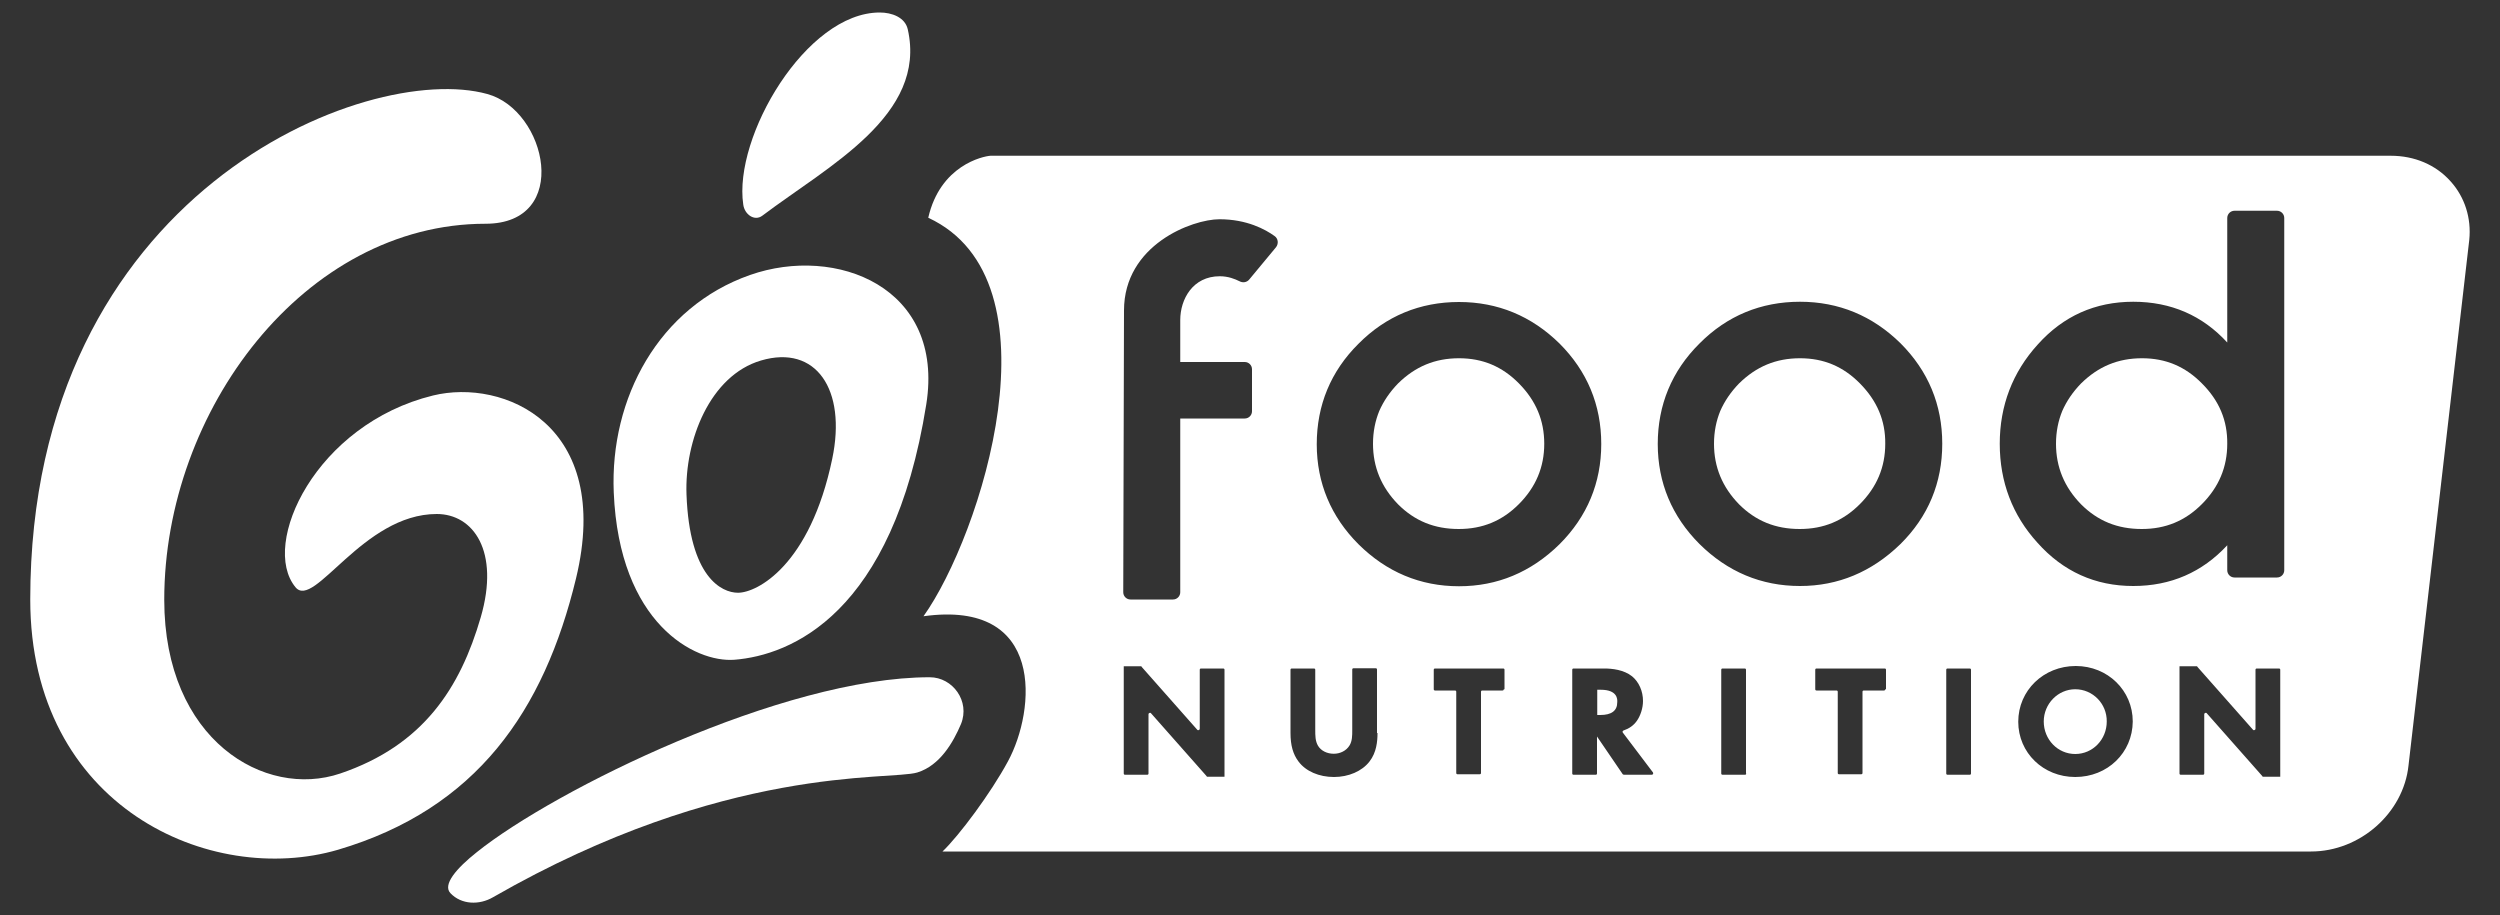<?xml version="1.0" encoding="utf-8"?>
<!-- Generator: Adobe Illustrator 24.2.1, SVG Export Plug-In . SVG Version: 6.00 Build 0)  -->
<svg version="1.1" id="Layer_1" xmlns="http://www.w3.org/2000/svg" xmlns:xlink="http://www.w3.org/1999/xlink" x="0px" y="0px"
	 viewBox="0 0 100 36.61" style="enable-background:new 0 0 100 36.61;" xml:space="preserve">
<rect x="0" y="0" width="100" height="36.61" fill="#333333" stroke="none"/>
<style type="text/css">
	.st0{fill:#6D6E71;}
	.st1{fill:#159BD7;}
	.st2{fill:#78BE43;}
	.st3{fill:#FFFFFF;}
</style>
<g>
	<g>
		<path class="st3" d="M23.04,23.14c1.49-6.17-2.91-8.01-5.72-7.32c-4.69,1.15-6.92,5.95-5.5,7.67c0.75,0.91,2.69-2.93,5.65-2.93
			c1.46,0,2.53,1.48,1.76,4.13c-0.82,2.82-2.29,5.12-5.62,6.25c-3.01,1.02-7.04-1.33-7.04-6.95c0-7.58,5.62-15.04,12.85-15.04
			c3.45,0,2.46-4.54,0.07-5.19C14.69,2.43,1.21,7.7,1.21,23.98c0,8.31,7.22,11.5,12.31,10.01C19.07,32.35,21.76,28.43,23.04,23.14z"
			/>
		<path class="st3" d="M30.49,8.63c2.65-2,6.6-4.02,5.82-7.46C36.2,0.69,35.67,0.5,35.19,0.5c-2.95,0-5.86,4.98-5.46,7.68
			C29.78,8.58,30.18,8.86,30.49,8.63z"/>
		<path class="st3" d="M37.19,27.09c-5.89,0-15.01,4.51-18.11,6.99c-0.82,0.65-1.39,1.31-1.06,1.65c0.44,0.46,1.15,0.48,1.7,0.16
			c9.3-5.34,15.88-4.66,16.97-4.99c0.91-0.28,1.44-1.21,1.75-1.94C38.81,28.05,38.11,27.09,37.19,27.09z"/>
		<path class="st3" d="M29.38,26.39c2.23-0.18,6.33-1.8,7.67-10.21c0.75-4.7-3.61-6.39-7.05-5.18c-3.65,1.28-5.61,4.93-5.45,8.7
			C24.77,24.94,27.79,26.51,29.38,26.39z M30.44,14.42c2.2-0.65,3.43,1.16,2.85,3.93c-0.89,4.27-3.01,5.36-3.77,5.36
			c-0.66,0-1.94-0.63-2.06-3.93C27.38,17.62,28.4,15.02,30.44,14.42z"/>
	</g>
	<g>
		<path class="st3" d="M74.4,15.34c-0.67-0.68-1.45-1.01-2.4-1.01c-0.96,0-1.75,0.33-2.44,1.01c-0.33,0.34-0.58,0.71-0.75,1.1
			c-0.16,0.39-0.25,0.83-0.25,1.31c0,0.93,0.33,1.73,1,2.42c0.67,0.67,1.46,0.99,2.43,0.99c0.96,0,1.74-0.33,2.4-0.99
			c0.68-0.68,1.02-1.48,1.02-2.42C75.42,16.82,75.08,16.03,74.4,15.34C74.4,15.34,74.4,15.34,74.4,15.34z"/>
		<path class="st3" d="M60.76,15.34c-0.67-0.68-1.45-1.01-2.4-1.01c-0.96,0-1.75,0.33-2.44,1.01c-0.33,0.34-0.58,0.71-0.75,1.1
			c-0.16,0.39-0.25,0.83-0.25,1.31c0,0.93,0.33,1.73,1,2.42c0.67,0.67,1.46,0.99,2.43,0.99c0.96,0,1.74-0.33,2.4-0.99
			c0.68-0.68,1.02-1.48,1.02-2.42C61.77,16.82,61.44,16.03,60.76,15.34C60.76,15.34,60.76,15.34,60.76,15.34z"/>
		<path class="st3" d="M88.08,15.34c-0.67-0.68-1.45-1.01-2.4-1.01c-0.96,0-1.75,0.33-2.44,1.01c-0.33,0.34-0.58,0.71-0.75,1.1
			c-0.16,0.39-0.25,0.83-0.25,1.31c0,0.93,0.33,1.73,1,2.42c0.67,0.67,1.46,0.99,2.43,0.99c0.96,0,1.74-0.33,2.4-0.99
			c0.68-0.68,1.02-1.48,1.02-2.42C89.1,16.82,88.77,16.03,88.08,15.34C88.09,15.34,88.09,15.34,88.08,15.34z"/>
		<g>
			<path class="st3" d="M64.03,27.59h-0.14v1.01h0.12c0.45,0,0.68-0.17,0.68-0.51C64.7,27.97,64.7,27.59,64.03,27.59z"/>
			<path class="st3" d="M98.02,7.25c-0.59-0.66-1.44-1.02-2.39-1.02H39.62c-0.3,0.02-2.01,0.38-2.49,2.48
				c5.39,2.5,2.11,12.71-0.19,15.94c4.88-0.68,4.49,3.75,3.38,5.8c-0.69,1.28-1.96,2.98-2.62,3.61h54.74c1.96,0,3.7-1.54,3.9-3.44
				L98.77,9.6C98.86,8.72,98.59,7.88,98.02,7.25z M48.98,31.07h-0.7l-0.03-0.04l-2.21-2.5c-0.03-0.04-0.1-0.01-0.1,0.04v2.37
				c0,0.03-0.02,0.05-0.05,0.05h-0.89c-0.03,0-0.05-0.02-0.05-0.05v-4.29h0.7l0.03,0.04l2.21,2.5c0.03,0.04,0.1,0.01,0.1-0.04v-2.36
				c0-0.03,0.02-0.05,0.05-0.05h0.89c0.03,0,0.05,0.02,0.05,0.05V31.07z M51.04,9.89l-1.07,1.29c-0.1,0.12-0.26,0.14-0.39,0.07
				c-0.18-0.09-0.45-0.2-0.79-0.2c-1.08,0-1.58,0.92-1.58,1.75v1.68h2.58c0.16,0,0.29,0.13,0.29,0.29v1.68
				c0,0.16-0.13,0.29-0.29,0.29h-2.58v6.95c0,0.16-0.13,0.29-0.29,0.29h-1.7c-0.16,0-0.29-0.13-0.29-0.29l0.03-11.27
				c0-2.63,2.73-3.65,3.82-3.65c1.1,0,1.84,0.41,2.2,0.67C51.13,9.54,51.15,9.75,51.04,9.89z M55.1,29.32
				c0,0.34-0.04,0.78-0.32,1.14v0c-0.3,0.39-0.84,0.62-1.42,0.62c-0.6,0-1.13-0.23-1.42-0.62c-0.22-0.29-0.32-0.65-0.32-1.14v-2.53
				c0-0.03,0.02-0.05,0.05-0.05h0.89c0.03,0,0.05,0.02,0.05,0.05v2.4c0,0.24,0,0.45,0.11,0.64c0.12,0.2,0.36,0.32,0.63,0.32
				c0.26,0,0.5-0.12,0.63-0.33c0.11-0.18,0.11-0.39,0.11-0.62v-2.42c0-0.03,0.02-0.05,0.05-0.05h0.89c0.03,0,0.05,0.02,0.05,0.05
				V29.32z M60.15,27.57c0,0.03-0.02,0.05-0.05,0.05h-0.81c-0.03,0-0.05,0.02-0.05,0.05v3.25c0,0.03-0.02,0.05-0.05,0.05h-0.89
				c-0.03,0-0.05-0.02-0.05-0.05v-3.25c0-0.03-0.02-0.05-0.05-0.05h-0.8c-0.03,0-0.05-0.02-0.05-0.05v-0.78
				c0-0.03,0.02-0.05,0.05-0.05h2.73c0.03,0,0.05,0.02,0.05,0.05V27.57z M62.38,21.77c-1.14,1.12-2.49,1.68-4.02,1.68
				c-1.55,0-2.9-0.57-4.02-1.68c-1.1-1.1-1.67-2.45-1.67-4c0-1.56,0.56-2.92,1.67-4.02c1.1-1.11,2.46-1.67,4.02-1.67
				c1.55,0,2.9,0.56,4.02,1.66c1.11,1.11,1.67,2.46,1.67,4.02C64.05,19.31,63.49,20.66,62.38,21.77
				C62.38,21.76,62.38,21.77,62.38,21.77z M66.07,30.99h-1.11c-0.02,0-0.03-0.01-0.05-0.02l-1.03-1.51v1.48
				c0,0.03-0.02,0.05-0.05,0.05h-0.89c-0.03,0-0.05-0.02-0.05-0.05v-4.15c0-0.03,0.02-0.05,0.05-0.05h1.23
				c0.32,0,0.78,0.05,1.11,0.31c0.28,0.23,0.44,0.6,0.44,0.99c0,0.28-0.1,0.59-0.25,0.8c-0.13,0.18-0.3,0.3-0.53,0.38
				c-0.03,0.01-0.05,0.05-0.03,0.08l1.21,1.6C66.14,30.94,66.12,30.99,66.07,30.99z M69.85,30.94c0,0.03-0.02,0.05-0.05,0.05H68.9
				c-0.03,0-0.05-0.02-0.05-0.05v-4.15c0-0.03,0.02-0.05,0.05-0.05h0.89c0.03,0,0.05,0.02,0.05,0.05V30.94z M75.41,27.57
				c0,0.03-0.02,0.05-0.05,0.05h-0.81c-0.03,0-0.05,0.02-0.05,0.05v3.25c0,0.03-0.02,0.05-0.05,0.05h-0.89
				c-0.03,0-0.05-0.02-0.05-0.05v-3.25c0-0.03-0.02-0.05-0.05-0.05h-0.8c-0.03,0-0.05-0.02-0.05-0.05v-0.78
				c0-0.03,0.02-0.05,0.05-0.05h2.73c0.03,0,0.05,0.02,0.05,0.05V27.57z M76.02,21.76C76.02,21.76,76.02,21.77,76.02,21.76
				c-1.15,1.12-2.5,1.68-4.02,1.68c-1.55,0-2.9-0.57-4.02-1.68c-1.1-1.1-1.67-2.45-1.67-4c0-1.56,0.56-2.92,1.67-4.02
				c1.1-1.11,2.46-1.67,4.02-1.67c1.55,0,2.9,0.56,4.02,1.66c1.11,1.11,1.67,2.46,1.67,4.02C77.69,19.31,77.13,20.66,76.02,21.76z
				 M78.84,30.94c0,0.03-0.02,0.05-0.05,0.05h-0.89c-0.03,0-0.05-0.02-0.05-0.05v-4.15c0-0.03,0.02-0.05,0.05-0.05h0.89
				c0.03,0,0.05,0.02,0.05,0.05V30.94z M83.01,31.08c-1.28,0-2.28-0.97-2.28-2.21c0-1.25,1.01-2.23,2.3-2.23
				c1.28,0,2.28,0.98,2.28,2.22C85.3,30.11,84.3,31.08,83.01,31.08z M91.21,31.07h-0.7l-0.03-0.04l-2.21-2.5
				c-0.03-0.04-0.1-0.01-0.1,0.04v2.37c0,0.03-0.02,0.05-0.05,0.05h-0.89c-0.03,0-0.05-0.02-0.05-0.05v-4.29h0.7l0.03,0.04l2.21,2.5
				c0.03,0.04,0.1,0.01,0.1-0.04v-2.36c0-0.03,0.02-0.05,0.05-0.05h0.89c0.03,0,0.05,0.02,0.05,0.05V31.07z M91.37,22.81
				c0,0.16-0.13,0.29-0.29,0.29h-1.7c-0.16,0-0.29-0.13-0.29-0.29v-1c-1,1.08-2.26,1.63-3.76,1.63c-1.52,0-2.81-0.58-3.84-1.74
				c-0.99-1.09-1.5-2.42-1.5-3.95c0-1.52,0.51-2.86,1.52-3.97c1.02-1.14,2.3-1.71,3.82-1.71c1.51,0,2.77,0.55,3.76,1.63V8.72
				c0-0.16,0.13-0.29,0.29-0.29h1.7c0.16,0,0.29,0.13,0.29,0.29V22.81z"/>
			<path class="st3" d="M83.01,27.57c-0.69,0-1.26,0.58-1.26,1.29c0,0.72,0.56,1.3,1.26,1.3c0.7,0,1.26-0.58,1.26-1.3
				C84.28,28.15,83.71,27.57,83.01,27.57z"/>
		</g>
	</g>
</g>
</svg>
